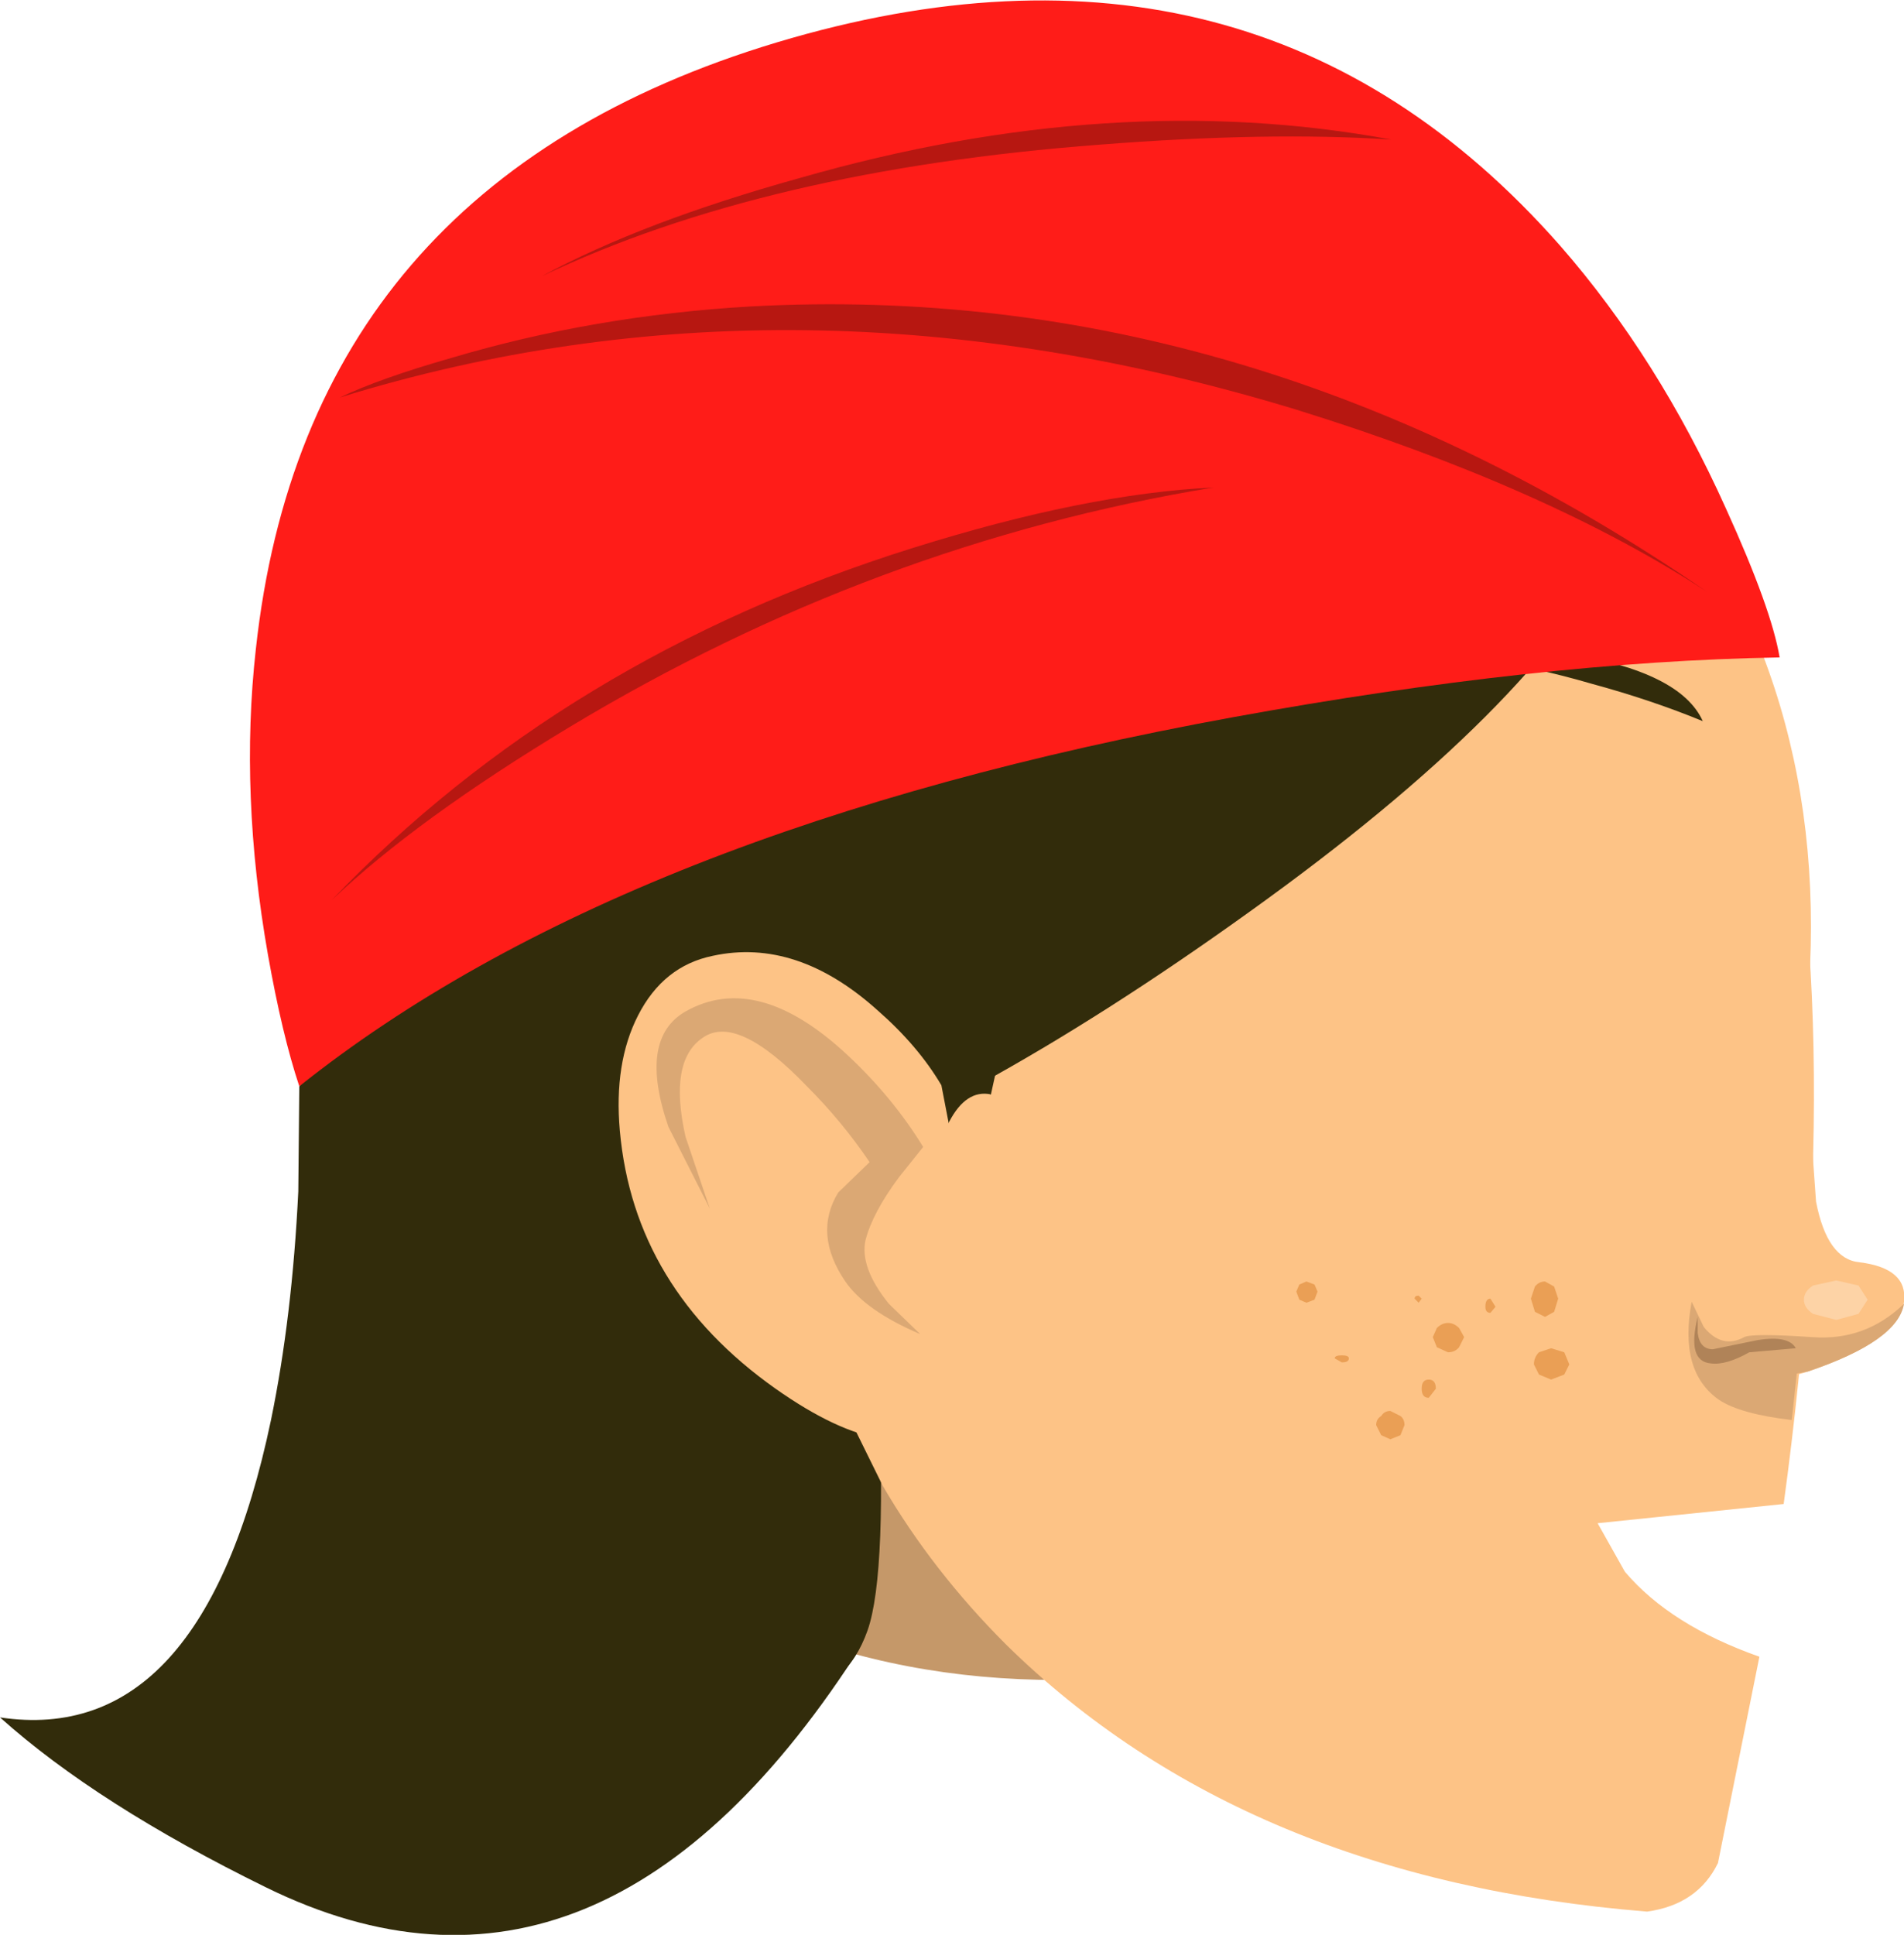<?xml version="1.0" encoding="UTF-8" standalone="no"?>
<svg xmlns:xlink="http://www.w3.org/1999/xlink" height="95.65px" width="94.15px" xmlns="http://www.w3.org/2000/svg">
  <g transform="matrix(1.0, 0.0, 0.0, 1.0, 48.8, 30.95)">
    <path d="M-34.0 22.75 L-31.95 20.5 Q-30.65 18.9 -30.6 18.3 -29.1 20.05 -18.45 30.4 L-5.2 43.15 -6.1 50.25 Q-18.95 70.55 -35.65 62.35 -44.0 58.25 -48.8 53.95 -38.8 55.45 -35.4 39.25 -34.35 34.15 -34.05 27.95 L-34.0 22.75" fill="#322c0b" fill-rule="evenodd" stroke="none"/>
    <path d="M-33.65 12.1 Q-32.75 -1.55 -22.8 -11.5 -11.9 -22.4 3.5 -22.4 18.95 -22.4 29.85 -11.5 40.75 -0.55 40.75 14.85 40.75 30.25 29.85 41.2 23.7 47.35 16.15 50.05 L-33.65 12.1" fill="#fdc386" fill-rule="evenodd" stroke="none"/>
    <path d="M16.15 50.05 Q10.25 52.1 3.5 52.1 -11.9 52.1 -22.8 41.2 -33.75 30.3 -33.75 14.85 L-33.65 12.1 16.15 50.05" fill="#c59869" fill-rule="evenodd" stroke="none"/>
    <path d="M2.9 -24.1 Q11.75 -24.1 19.65 -19.85 7.4 -17.05 2.4 -2.9 -1.75 8.9 0.2 23.15 -2.25 22.65 -3.15 29.55 L-3.9 34.4 Q-4.45 36.65 -5.4 36.65 -4.9 46.8 -5.9 49.65 -8.0 55.55 -16.6 50.35 -24.75 45.65 -29.4 35.6 -33.75 26.1 -33.75 14.85 -33.75 -1.0 -23.0 -12.55 -12.15 -24.1 2.9 -24.1" fill="#322c0b" fill-rule="evenodd" stroke="none"/>
    <path d="M25.1 -16.3 Q29.3 -12.95 32.45 -8.45 28.0 -12.25 21.95 -14.0 9.8 -17.6 1.8 -7.35 L3.5 8.15 0.2 23.15 -1.55 22.6 -2.8 12.8 Q-3.95 2.5 -3.55 0.15 -2.85 -3.8 1.2 -9.6 7.05 -17.9 15.8 -21.65 20.85 -19.7 25.1 -16.3" fill="#322c0b" fill-rule="evenodd" stroke="none"/>
    <path d="M13.5 11.3 Q34.6 -13.3 38.6 2.55 42.75 18.8 39.4 43.4 L30.2 44.35 31.55 46.75 Q33.8 49.4 38.2 50.95 L36.15 61.15 Q35.15 63.2 32.65 63.55 12.75 61.95 0.95 50.35 -2.7 46.7 -5.15 42.5 L-6.85 39.05 Q2.9 23.6 13.5 11.3" fill="#fdc386" fill-rule="evenodd" stroke="none"/>
    <path d="M40.8 25.65 L41.0 28.45 Q41.55 31.3 43.15 31.45 45.55 31.75 45.35 33.4 45.15 35.3 40.6 36.85 36.35 38.25 38.15 32.1 38.7 30.15 39.8 27.7 L40.8 25.65" fill="#fdc386" fill-rule="evenodd" stroke="none"/>
    <path d="M45.35 33.5 Q45.05 35.35 40.6 36.85 L40.05 36.95 39.8 39.25 Q37.25 38.95 36.2 38.25 34.2 36.85 34.85 33.4 L35.45 34.65 Q36.35 35.75 37.45 35.15 37.85 34.95 40.8 35.15 43.4 35.35 45.3 33.55 L45.35 33.5" fill="#dba874" fill-rule="evenodd" stroke="none"/>
    <path d="M35.15 34.15 L35.15 34.95 Q35.25 35.75 35.9 35.75 L38.1 35.3 Q39.65 35.05 40.0 35.7 L37.7 35.9 Q36.55 36.55 35.8 36.45 34.6 36.35 35.15 34.15" fill="#b08358" fill-rule="evenodd" stroke="none"/>
    <path d="M-18.15 24.95 Q-18.45 21.6 -17.25 19.25 -16.0 16.8 -13.55 16.3 -9.4 15.4 -5.4 19.0 -3.4 20.75 -2.25 22.7 L0.15 35.15 -0.15 36.5 Q-0.6 38.05 -1.5 39.0 -4.35 42.0 -10.45 37.7 -17.45 32.75 -18.15 24.95" fill="#fdc386" fill-rule="evenodd" stroke="none"/>
    <path d="M-3.15 25.75 L-4.35 27.25 Q-5.65 29.0 -6.0 30.35 -6.3 31.7 -4.85 33.5 L-3.3 35.0 Q-6.0 33.85 -7.0 32.4 -8.6 30.05 -7.35 28.0 L-5.8 26.5 Q-7.15 24.5 -8.9 22.75 -12.35 19.15 -14.05 20.35 -15.75 21.5 -14.9 25.25 L-13.7 28.8 -15.75 24.75 Q-17.25 20.4 -14.9 19.05 -11.35 17.05 -6.9 21.2 -4.65 23.3 -3.15 25.75" fill="#dba874" fill-rule="evenodd" stroke="none"/>
    <path d="M43.55 33.3 L43.1 34.0 42.0 34.3 40.85 34.0 Q40.4 33.7 40.4 33.3 40.4 32.9 40.85 32.6 L42.0 32.35 43.1 32.6 43.55 33.3" fill="#fdd3a6" fill-rule="evenodd" stroke="none"/>
    <path d="M21.9 1.3 Q23.6 0.5 28.65 1.35 34.3 2.25 35.4 4.7 32.85 3.65 29.9 2.85 24.05 1.15 22.05 2.05 18.95 3.55 17.05 5.0 L18.5 3.65 Q20.25 2.1 21.9 1.3" fill="#322c0b" fill-rule="evenodd" stroke="none"/>
    <path d="M28.25 33.25 L28.05 33.9 27.6 34.15 27.1 33.9 26.9 33.25 27.1 32.65 Q27.3 32.4 27.6 32.4 L28.05 32.65 28.25 33.25" fill="#ea9f55" fill-rule="evenodd" stroke="none"/>
    <path d="M28.8 36.5 L28.55 37.0 27.9 37.25 27.3 37.0 27.05 36.5 Q27.05 36.15 27.3 35.9 L27.9 35.7 28.55 35.9 28.8 36.5" fill="#ea9f55" fill-rule="evenodd" stroke="none"/>
    <path d="M23.6 35.15 L23.35 35.65 Q23.15 35.9 22.8 35.9 L22.25 35.65 22.05 35.15 22.25 34.7 Q22.5 34.45 22.8 34.45 23.1 34.45 23.35 34.7 L23.6 35.15" fill="#ea9f55" fill-rule="evenodd" stroke="none"/>
    <path d="M22.2 37.7 L21.85 38.15 Q21.5 38.15 21.5 37.7 21.5 37.25 21.85 37.25 22.2 37.25 22.2 37.7" fill="#ea9f55" fill-rule="evenodd" stroke="none"/>
    <path d="M21.5 33.25 L21.35 33.45 21.15 33.25 Q21.15 33.1 21.35 33.1 L21.5 33.25" fill="#ea9f55" fill-rule="evenodd" stroke="none"/>
    <path d="M25.15 33.65 L24.9 33.95 Q24.65 33.95 24.65 33.65 24.65 33.25 24.9 33.25 L25.15 33.65" fill="#ea9f55" fill-rule="evenodd" stroke="none"/>
    <path d="M17.9 36.2 Q17.9 36.4 17.55 36.4 L17.2 36.2 Q17.2 36.05 17.55 36.05 17.9 36.05 17.9 36.2" fill="#ea9f55" fill-rule="evenodd" stroke="none"/>
    <path d="M16.35 32.9 L16.2 33.3 15.8 33.45 15.45 33.3 15.3 32.9 15.45 32.55 15.8 32.4 16.2 32.55 16.35 32.9" fill="#ea9f55" fill-rule="evenodd" stroke="none"/>
    <path d="M20.65 39.5 L20.45 40.0 19.95 40.2 19.5 40.0 19.25 39.5 Q19.25 39.2 19.5 39.05 19.65 38.8 19.95 38.8 L20.45 39.05 Q20.65 39.2 20.65 39.5" fill="#ea9f55" fill-rule="evenodd" stroke="none"/>
    <path d="M31.2 -4.1 Q27.2 3.95 12.95 14.15 5.85 19.25 -0.45 22.7 L-7.6 -0.85 31.2 -4.1" fill="#322c0b" fill-rule="evenodd" stroke="none"/>
    <path d="M36.55 -5.8 Q38.8 -0.85 39.2 1.55 27.3 1.75 12.2 4.5 -18.0 10.0 -34.0 22.75 -34.85 20.2 -35.55 16.25 -36.95 8.3 -36.15 1.15 -33.65 -21.85 -10.4 -28.85 13.25 -35.95 28.35 -18.8 33.2 -13.25 36.55 -5.8" fill="#ff1c18" fill-rule="evenodd" stroke="none"/>
    <path d="M15.3 -10.7 Q-9.5 -18.25 -32.0 -11.3 -30.0 -12.25 -26.5 -13.25 -19.45 -15.35 -11.7 -15.8 13.1 -17.15 35.6 -1.7 27.7 -6.85 15.3 -10.7" fill="#b71711" fill-rule="evenodd" stroke="none"/>
    <path d="M5.6 -23.8 Q-11.0 -22.55 -22.0 -17.3 -17.0 -20.0 -9.25 -22.15 6.25 -26.6 20.0 -24.05 13.9 -24.45 5.6 -23.8" fill="#b71711" fill-rule="evenodd" stroke="none"/>
    <path d="M-32.4 13.55 Q-20.9 1.55 -3.7 -3.85 4.9 -6.55 11.2 -6.85 -5.55 -4.1 -20.65 5.0 -28.2 9.55 -32.4 13.55" fill="#b71711" fill-rule="evenodd" stroke="none"/>
  </g>
</svg>
